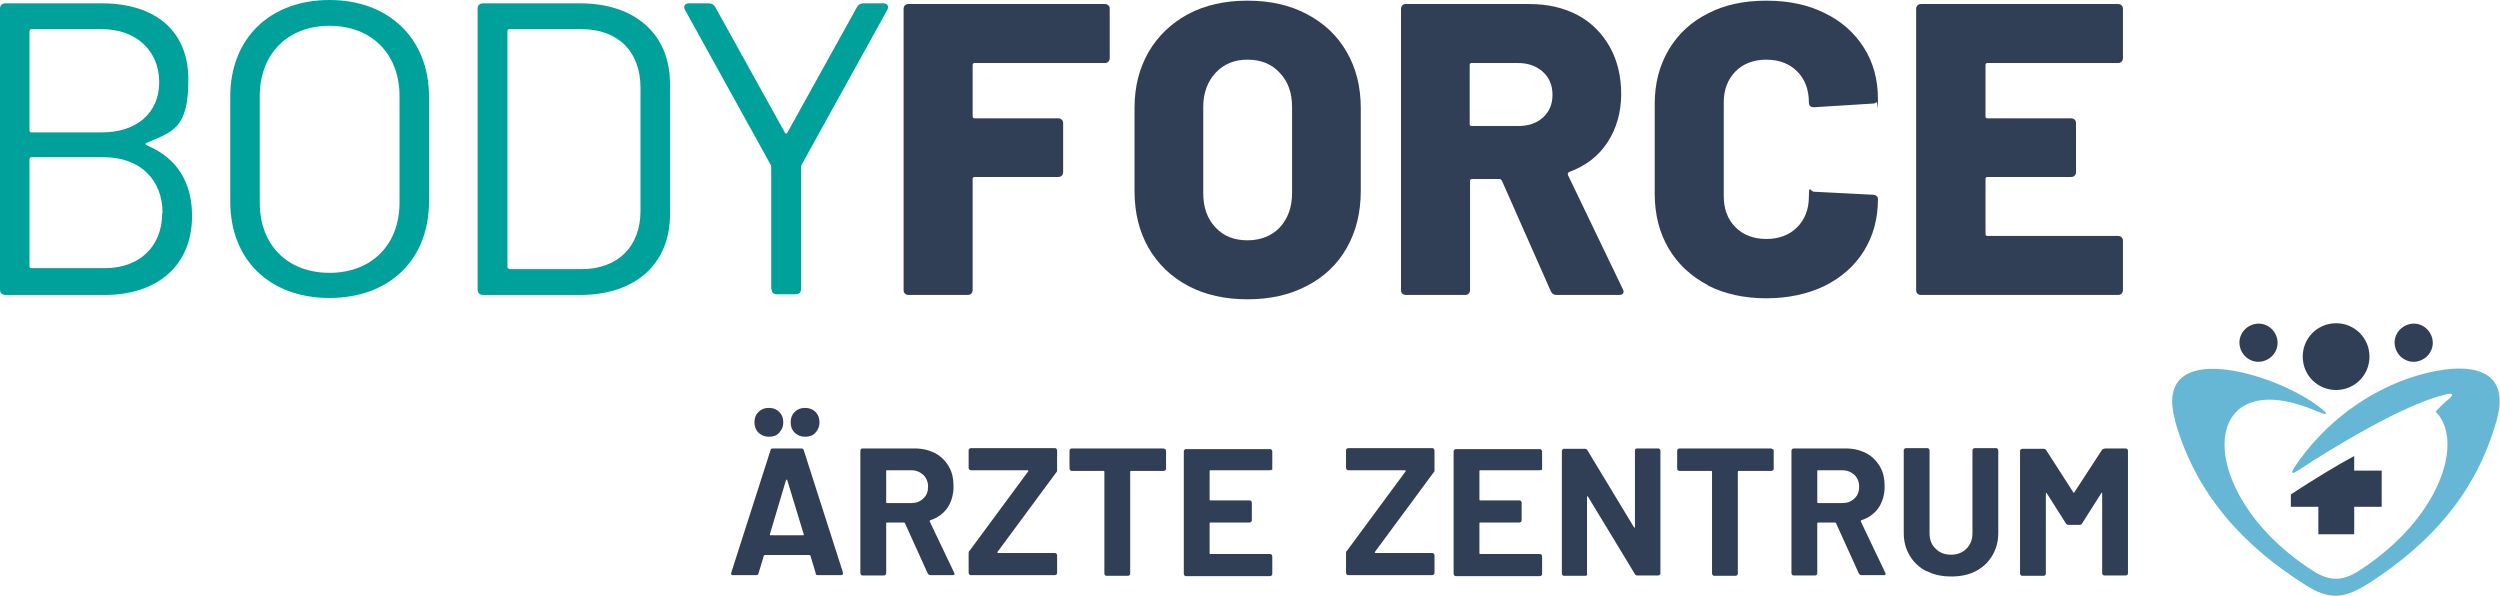 <svg xmlns="http://www.w3.org/2000/svg" viewBox="0 0 745.9 177.8"><defs><style>      .cls-1 {        fill: #66b7d6;      }      .cls-1, .cls-2 {        fill-rule: evenodd;      }      .cls-2, .cls-3 {        fill: #313f56;      }      .cls-4 {        fill: #00a19a;      }    </style></defs><g><g id="Ebene_1"><path class="cls-4" d="M48.5,63.6c0-10.1-6.8-16.7-17.6-16.7H9.4c-.4,0-.6.2-.6.6v31.9c0,.4.2.6.6.6h21.9c10.4,0,17.1-6.5,17.1-16.5M8.8,9.3v29.6c0,.4.2.6.6.6h21c10.4,0,17.1-5.8,17.1-15s-6.7-15.8-17.1-15.8H9.4c-.4,0-.6.2-.6.6M43.9,43.4c8.8,3.7,13.4,10.9,13.4,21,0,15.2-10.8,23.6-26,23.6H1.6c-1,0-1.6-.6-1.6-1.6V2.6C0,1.6.6,1,1.6,1h28.8c15.8,0,25.8,8.1,25.8,22.7s-4.5,15.5-12.4,18.9c-.5.2-.5.5,0,.7"></path><path class="cls-4" d="M119.2,60.5v-31.8c0-12.6-8.3-21-20.9-21s-20.8,8.5-20.8,21v31.8c0,12.6,8.3,20.9,20.8,20.9s20.9-8.3,20.9-20.9M68.7,60.1v-31.3c0-17.3,11.8-28.8,29.6-28.8s29.7,11.6,29.7,28.8v31.3c0,17.4-11.8,28.8-29.7,28.8s-29.6-11.4-29.6-28.8"></path><path class="cls-4" d="M152,80.3h21.5c10.8,0,17.6-6.7,17.6-17.4V26.2c0-10.8-6.7-17.5-17.6-17.5h-21.5c-.4,0-.6.2-.6.6v70.3c0,.4.2.6.6.6M142.5,86.4V2.6c0-1,.6-1.6,1.6-1.6h29c16.4,0,26.8,9.2,26.8,24v39c0,14.8-10.4,24-26.8,24h-29c-1,0-1.6-.6-1.6-1.6"></path><path class="cls-4" d="M230.1,86.2v-36.4c0-.2-.1-.5-.2-.7L204.4,3c-.6-1.1-.1-2,1.1-2h6c.9,0,1.5.4,1.9,1.1l20.8,37.5c.2.4.5.4.7,0L255.7,2.1c.4-.7,1-1.1,1.9-1.1h6c1.2,0,1.7.9,1.1,2l-25.5,46.1c-.1.2-.2.5-.2.7v36.4c0,1-.6,1.6-1.6,1.6h-5.6c-1,0-1.6-.6-1.6-1.6"></path><path class="cls-3" d="M330.7,18.4c-.3.3-.6.4-1.1.4h-38.8c-.4,0-.6.2-.6.6v15.3c0,.4.2.6.6.6h24.9c.4,0,.8.1,1.1.4.3.3.4.6.4,1.1v14.5c0,.4-.1.8-.4,1.1-.3.3-.6.4-1.1.4h-24.9c-.4,0-.6.2-.6.6v33.1c0,.4-.1.8-.4,1.1-.3.3-.6.4-1.1.4h-17.6c-.4,0-.8-.1-1.1-.4-.3-.3-.4-.6-.4-1.1V2.7c0-.4.1-.8.4-1.1.3-.3.6-.4,1.1-.4h58.5c.4,0,.8.1,1.1.4.3.3.4.6.4,1.1v14.6c0,.4-.1.8-.4,1.1"></path><path class="cls-3" d="M381.8,67.9c2.4-2.6,3.7-6,3.7-10.3v-25.7c0-4.2-1.2-7.6-3.7-10.2-2.4-2.6-5.6-3.9-9.6-3.9s-7,1.3-9.5,3.9c-2.4,2.6-3.7,6-3.7,10.2v25.7c0,4.3,1.2,7.7,3.7,10.3,2.4,2.6,5.6,3.8,9.5,3.8s7.2-1.3,9.6-3.8M354.5,85.3c-5.1-2.7-9-6.5-11.8-11.3-2.8-4.9-4.2-10.5-4.2-17v-24.8c0-6.3,1.4-11.8,4.2-16.7,2.8-4.8,6.8-8.6,11.8-11.3,5.1-2.7,11-4,17.7-4s12.6,1.3,17.7,4c5.1,2.7,9.1,6.4,11.9,11.3,2.8,4.8,4.2,10.4,4.2,16.7v24.8c0,6.4-1.4,12.1-4.2,17-2.8,4.9-6.8,8.7-11.9,11.3-5.1,2.7-11,4-17.7,4s-12.6-1.3-17.7-4"></path><path class="cls-3" d="M438.5,19.4v17.6c0,.4.2.6.6.6h13.8c3.1,0,5.5-.8,7.4-2.5,1.9-1.7,2.9-3.9,2.9-6.8s-1-5.2-2.9-6.9c-1.9-1.7-4.4-2.6-7.4-2.6h-13.8c-.4,0-.6.2-.6.6M462.7,86.9l-14.6-33c-.2-.3-.4-.5-.7-.5h-8.2c-.4,0-.6.2-.6.6v32.5c0,.4-.1.8-.4,1.1-.3.3-.6.4-1.1.4h-17.6c-.4,0-.8-.1-1.1-.4-.3-.3-.4-.6-.4-1.1V2.7c0-.4.1-.8.4-1.1.3-.3.6-.4,1.1-.4h36.8c5.5,0,10.2,1.1,14.4,3.3,4.1,2.2,7.3,5.4,9.6,9.5,2.3,4.1,3.4,8.8,3.4,14.1s-1.4,10.3-4.1,14.4c-2.7,4.1-6.5,7-11.4,8.8-.4.2-.5.5-.4.9l16.4,34.1c.2.3.2.6.2.7,0,.7-.5,1-1.4,1h-18.6c-.8,0-1.4-.4-1.7-1.1"></path><path class="cls-3" d="M509.6,85.1c-5-2.6-8.9-6.2-11.7-10.9-2.8-4.7-4.2-10.2-4.2-16.4v-26.8c0-6.1,1.4-11.5,4.2-16.2,2.8-4.7,6.7-8.3,11.7-10.8,5-2.6,10.8-3.8,17.4-3.8s12.4,1.2,17.4,3.7c5,2.4,8.9,5.9,11.7,10.3,2.8,4.4,4.2,9.5,4.2,15.3s-.1.7-.4,1c-.3.2-.6.4-1.1.4l-17.6,1.1c-1,0-1.5-.5-1.5-1.4,0-3.9-1.2-7-3.5-9.3-2.3-2.3-5.4-3.5-9.2-3.5s-6.9,1.2-9.2,3.5c-2.3,2.4-3.5,5.4-3.5,9.2v28.1c0,3.8,1.2,6.9,3.5,9.2,2.3,2.3,5.4,3.5,9.2,3.5s6.9-1.2,9.2-3.5c2.3-2.3,3.5-5.4,3.5-9.2s.5-1.4,1.5-1.4l17.6.9c.4,0,.8.1,1.1.4.3.2.4.5.4.9,0,5.9-1.4,11-4.2,15.5-2.8,4.5-6.7,7.9-11.7,10.4-5,2.4-10.8,3.7-17.4,3.7s-12.4-1.3-17.4-3.8"></path><path class="cls-3" d="M633,18.4c-.3.3-.6.4-1.1.4h-38.9c-.4,0-.6.2-.6.6v15.3c0,.4.2.6.6.6h24.9c.4,0,.8.1,1.1.4.3.3.4.6.4,1.1v14.5c0,.4-.1.8-.4,1.1-.3.3-.6.4-1.1.4h-24.9c-.4,0-.6.2-.6.6v16.4c0,.4.2.6.6.6h38.9c.4,0,.8.1,1.1.4.3.3.4.6.4,1.1v14.6c0,.4-.1.8-.4,1.1-.3.3-.6.4-1.1.4h-58.7c-.4,0-.8-.1-1.1-.4-.3-.3-.4-.6-.4-1.1V2.7c0-.4.1-.8.4-1.1.3-.3.6-.4,1.1-.4h58.7c.4,0,.8.1,1.1.4.3.3.4.6.4,1.1v14.6c0,.4-.1.8-.4,1.1"></path><g><path class="cls-1" d="M649,125.5c-7.1-25.1,29.5-14.5,43.1-4,2.6,2,2.7,2.7-.6,1.3-35.8-15.6-37.6,23.9-1.9,47.2,5,3.3,8.9,3.7,14.2.3,24.3-15.6,31.6-38.7,22.9-47.5,1.1-1.2,2.4-2.5,4-3.8,1.3-1.1,1.3-1.8-.6-1.4-12.1,2.6-33.9,15.8-44.5,22.8-2.1,1.4-2,.5-.9-1.2,8.8-13,21.9-22.9,37-27.3,14-4,27.8-2.8,23.2,13.5-6.1,21.8-19.9,36.9-38.1,48.6-7.2,4.6-11.7,5.2-19,.5-18.5-11.7-32.7-27-38.9-49.1Z"></path><path class="cls-2" d="M702.4,136v4.4h8.2v10.8h-8.2v8.2h-10.7v-8.2h-8.2v-3.7c7.1-4.6,13.4-8.5,19-11.5h0ZM698.1,116.3c-5.5.6-10.4-3.3-11-8.8-.6-5.5,3.3-10.4,8.8-11,5.5-.6,10.4,3.3,11,8.8.6,5.5-3.3,10.4-8.8,11h0ZM674.5,107.9c-3.1.4-5.9-1.9-6.3-5-.4-3.1,1.9-5.9,5-6.3,3.1-.4,5.9,1.9,6.3,5,.4,3.1-1.9,5.9-5,6.3h0ZM720.8,107.9c-3.1.4-5.9-1.9-6.3-5-.4-3.1,1.9-5.9,5-6.3,3.1-.4,5.9,1.9,6.3,5,.4,3.1-1.9,5.9-5,6.3Z"></path></g><g><path class="cls-3" d="M243.4,171.1l-1.6-5.3c0-.1-.2-.2-.3-.2h-13.3c-.1,0-.2,0-.3.2l-1.6,5.3c-.1.4-.3.5-.7.5h-6.9c-.2,0-.4,0-.5-.2-.1-.1-.1-.3,0-.6l11.7-36.5c.1-.4.3-.5.7-.5h8.5c.4,0,.6.2.7.5l11.7,36.5c0,0,0,.2,0,.3,0,.3-.2.5-.6.5h-6.9c-.4,0-.6-.2-.7-.5ZM226.3,129.1c-.8-.8-1.2-1.8-1.2-3.1s.4-2.3,1.2-3.1c.8-.8,1.8-1.2,3.1-1.2s2.3.4,3.1,1.2c.8.8,1.2,1.8,1.2,3.1s-.4,2.2-1.2,3.1-1.8,1.2-3.1,1.2-2.2-.4-3.1-1.2ZM230.1,159.7h9.5c.2,0,.3-.1.2-.3l-4.9-16.1c0-.1,0-.2-.2-.2,0,0-.1,0-.2.2l-4.8,16.1c0,.2,0,.3.2.3ZM237.1,129.1c-.8-.8-1.2-1.8-1.2-3.1s.4-2.3,1.2-3.1c.8-.8,1.8-1.2,3.1-1.2s2.3.4,3.1,1.2c.8.8,1.2,1.8,1.2,3.1s-.4,2.2-1.2,3.1-1.8,1.2-3.1,1.2-2.2-.4-3.1-1.2Z"></path><path class="cls-3" d="M276.8,171.1l-6.8-15c0-.1-.2-.2-.3-.2h-5c-.2,0-.3,0-.3.3v14.8c0,.2,0,.3-.2.5-.1.1-.3.2-.5.2h-6.3c-.2,0-.3,0-.5-.2-.1-.1-.2-.3-.2-.5v-36.5c0-.2,0-.3.2-.5s.3-.2.5-.2h15.5c2.3,0,4.3.5,6.1,1.4,1.7.9,3.1,2.3,4.1,4,1,1.7,1.4,3.7,1.4,6s-.6,4.5-1.8,6.3c-1.2,1.7-2.9,3-5.1,3.7-.2,0-.2.2-.2.4l7.3,15.3c0,.1.1.3.1.3,0,.3-.2.4-.6.4h-6.6c-.4,0-.6-.2-.8-.5ZM264.4,140.6v9.2c0,.2,0,.3.3.3h7.1c1.5,0,2.7-.4,3.7-1.4,1-.9,1.4-2.1,1.4-3.5s-.5-2.6-1.4-3.5c-1-.9-2.2-1.4-3.7-1.4h-7.1c-.2,0-.3,0-.3.3Z"></path><path class="cls-3" d="M289.2,171.4c-.1-.1-.2-.3-.2-.5v-5.8c0-.3,0-.6.3-.8l17.5-23.7c0,0,0-.1,0-.2,0,0-.1-.1-.2-.1h-16.9c-.2,0-.3,0-.5-.2-.1-.1-.2-.3-.2-.5v-5.2c0-.2,0-.3.2-.5.1-.1.3-.2.5-.2h25c.2,0,.3,0,.5.2.1.1.2.3.2.5v5.8c0,.3,0,.6-.3.8l-17.5,23.7c0,0,0,.1,0,.2,0,0,.1.1.2.1h16.9c.2,0,.3,0,.5.2.1.1.2.3.2.5v5.2c0,.2,0,.3-.2.5-.1.1-.3.2-.5.2h-25c-.2,0-.3,0-.5-.2Z"></path><path class="cls-3" d="M347.7,134c.1.1.2.3.2.5v5.3c0,.2,0,.3-.2.5-.1.1-.3.2-.5.2h-9.7c-.2,0-.3,0-.3.3v30.3c0,.2,0,.3-.2.5-.1.1-.3.2-.5.2h-6.3c-.2,0-.3,0-.5-.2-.1-.1-.2-.3-.2-.5v-30.3c0-.2,0-.3-.3-.3h-9.4c-.2,0-.3,0-.5-.2-.1-.1-.2-.3-.2-.5v-5.3c0-.2,0-.3.2-.5s.3-.2.5-.2h27.2c.2,0,.3,0,.5.2Z"></path><path class="cls-3" d="M379.4,140.1c-.1.1-.3.2-.5.2h-17.7c-.2,0-.3,0-.3.3v8.4c0,.2,0,.3.3.3h11.6c.2,0,.3,0,.5.2.1.1.2.3.2.5v5.2c0,.2,0,.3-.2.5-.1.1-.3.2-.5.2h-11.6c-.2,0-.3,0-.3.3v8.8c0,.2,0,.3.3.3h17.7c.2,0,.3,0,.5.2.1.1.2.3.2.5v5.2c0,.2,0,.3-.2.5-.1.1-.3.2-.5.2h-25c-.2,0-.3,0-.5-.2-.1-.1-.2-.3-.2-.5v-36.5c0-.2,0-.3.2-.5s.3-.2.5-.2h25c.2,0,.3,0,.5.2.1.1.2.3.2.5v5.2c0,.2,0,.3-.2.5Z"></path><path class="cls-3" d="M401.8,171.4c-.1-.1-.2-.3-.2-.5v-5.8c0-.3,0-.6.3-.8l17.5-23.7c0,0,0-.1,0-.2,0,0-.1-.1-.2-.1h-16.9c-.2,0-.3,0-.5-.2-.1-.1-.2-.3-.2-.5v-5.2c0-.2,0-.3.2-.5.1-.1.3-.2.5-.2h25c.2,0,.3,0,.5.2.1.1.2.3.2.5v5.8c0,.3,0,.6-.3.8l-17.5,23.7c0,0,0,.1,0,.2,0,0,.1.1.2.1h16.9c.2,0,.3,0,.5.2.1.1.2.3.2.5v5.2c0,.2,0,.3-.2.5-.1.1-.3.2-.5.2h-25c-.2,0-.3,0-.5-.2Z"></path><path class="cls-3" d="M459.9,140.1c-.1.1-.3.2-.5.2h-17.7c-.2,0-.3,0-.3.3v8.4c0,.2,0,.3.3.3h11.6c.2,0,.3,0,.5.2.1.1.2.3.2.5v5.2c0,.2,0,.3-.2.5-.1.1-.3.2-.5.2h-11.6c-.2,0-.3,0-.3.3v8.8c0,.2,0,.3.3.3h17.7c.2,0,.3,0,.5.2.1.1.2.3.2.5v5.2c0,.2,0,.3-.2.5-.1.1-.3.2-.5.2h-25c-.2,0-.3,0-.5-.2-.1-.1-.2-.3-.2-.5v-36.5c0-.2,0-.3.2-.5s.3-.2.5-.2h25c.2,0,.3,0,.5.2.1.1.2.3.2.5v5.2c0,.2,0,.3-.2.5Z"></path><path class="cls-3" d="M487.9,134c.1-.1.3-.2.5-.2h6.3c.2,0,.3,0,.5.2.1.1.2.3.2.5v36.5c0,.2,0,.3-.2.5-.1.1-.3.2-.5.2h-6.1c-.4,0-.6-.1-.8-.4l-14-23.1c0-.1-.1-.2-.2-.1,0,0-.1,0-.1.2v22.8c.1.2,0,.3,0,.5-.1.1-.3.2-.5.2h-6.3c-.2,0-.3,0-.5-.2-.1-.1-.2-.3-.2-.5v-36.5c0-.2,0-.3.2-.5s.3-.2.5-.2h6.1c.4,0,.6.1.8.4l13.9,23c0,.1.1.2.2.1,0,0,.1,0,.1-.2v-22.7c0-.2,0-.3.1-.5Z"></path><path class="cls-3" d="M529,134c.1.1.2.3.2.5v5.3c0,.2,0,.3-.2.5-.1.1-.3.2-.5.2h-9.7c-.2,0-.3,0-.3.3v30.3c0,.2,0,.3-.2.5-.1.1-.3.2-.5.2h-6.3c-.2,0-.3,0-.5-.2-.1-.1-.2-.3-.2-.5v-30.3c0-.2,0-.3-.3-.3h-9.4c-.2,0-.3,0-.5-.2-.1-.1-.2-.3-.2-.5v-5.3c0-.2,0-.3.2-.5.1-.1.3-.2.5-.2h27.2c.2,0,.3,0,.5.2Z"></path><path class="cls-3" d="M554.6,171.1l-6.8-15c0-.1-.2-.2-.3-.2h-5c-.2,0-.3,0-.3.3v14.8c0,.2,0,.3-.2.5s-.3.2-.5.2h-6.3c-.2,0-.3,0-.5-.2-.1-.1-.2-.3-.2-.5v-36.5c0-.2,0-.3.2-.5.1-.1.3-.2.5-.2h15.5c2.3,0,4.3.5,6.1,1.4,1.7.9,3.1,2.3,4.1,4,1,1.7,1.4,3.7,1.4,6s-.6,4.5-1.8,6.3c-1.2,1.7-2.9,3-5.1,3.7-.2,0-.2.2-.2.4l7.3,15.3c0,.1.1.3.1.3,0,.3-.2.4-.6.4h-6.6c-.4,0-.6-.2-.8-.5ZM542.2,140.6v9.2c0,.2,0,.3.3.3h7.1c1.5,0,2.7-.4,3.7-1.4,1-.9,1.4-2.1,1.4-3.5s-.5-2.6-1.4-3.5c-1-.9-2.2-1.4-3.7-1.4h-7.1c-.2,0-.3,0-.3.3Z"></path><path class="cls-3" d="M574.7,170.4c-2.1-1.1-3.7-2.6-4.9-4.6-1.2-2-1.8-4.2-1.8-6.8v-24.6c0-.2,0-.3.2-.5.1-.1.3-.2.5-.2h6.3c.2,0,.3,0,.5.2.1.1.2.3.2.5v24.7c0,1.9.6,3.5,1.8,4.6,1.2,1.2,2.7,1.8,4.6,1.8s3.4-.6,4.6-1.8,1.8-2.7,1.8-4.6v-24.7c0-.2,0-.3.2-.5.1-.1.3-.2.5-.2h6.3c.2,0,.3,0,.5.2.1.1.2.3.2.5v24.6c0,2.6-.6,4.8-1.8,6.8-1.2,2-2.8,3.5-4.9,4.6-2.1,1.1-4.5,1.6-7.3,1.6s-5.2-.5-7.3-1.6Z"></path><path class="cls-3" d="M627.9,133.8h6.3c.2,0,.3,0,.5.2.1.1.2.3.2.5v36.5c0,.2,0,.3-.2.5-.1.1-.3.2-.5.2h-6.3c-.2,0-.3,0-.5-.2-.1-.1-.2-.3-.2-.5v-23.8c0-.1,0-.2-.1-.2s-.1,0-.2.2l-5.7,9c-.2.3-.4.4-.8.4h-3.2c-.3,0-.6-.1-.8-.4l-5.7-9c0-.1-.1-.2-.2-.1,0,0-.1,0-.1.2v23.8c0,.2,0,.3-.2.5s-.3.2-.5.2h-6.3c-.2,0-.3,0-.5-.2-.1-.1-.2-.3-.2-.5v-36.5c0-.2,0-.3.2-.5.1-.1.3-.2.5-.2h6.3c.3,0,.6.1.8.4l8.1,12.6c.1.2.2.2.3,0l8.2-12.6c.2-.3.4-.4.8-.4Z"></path></g></g></g></svg>
